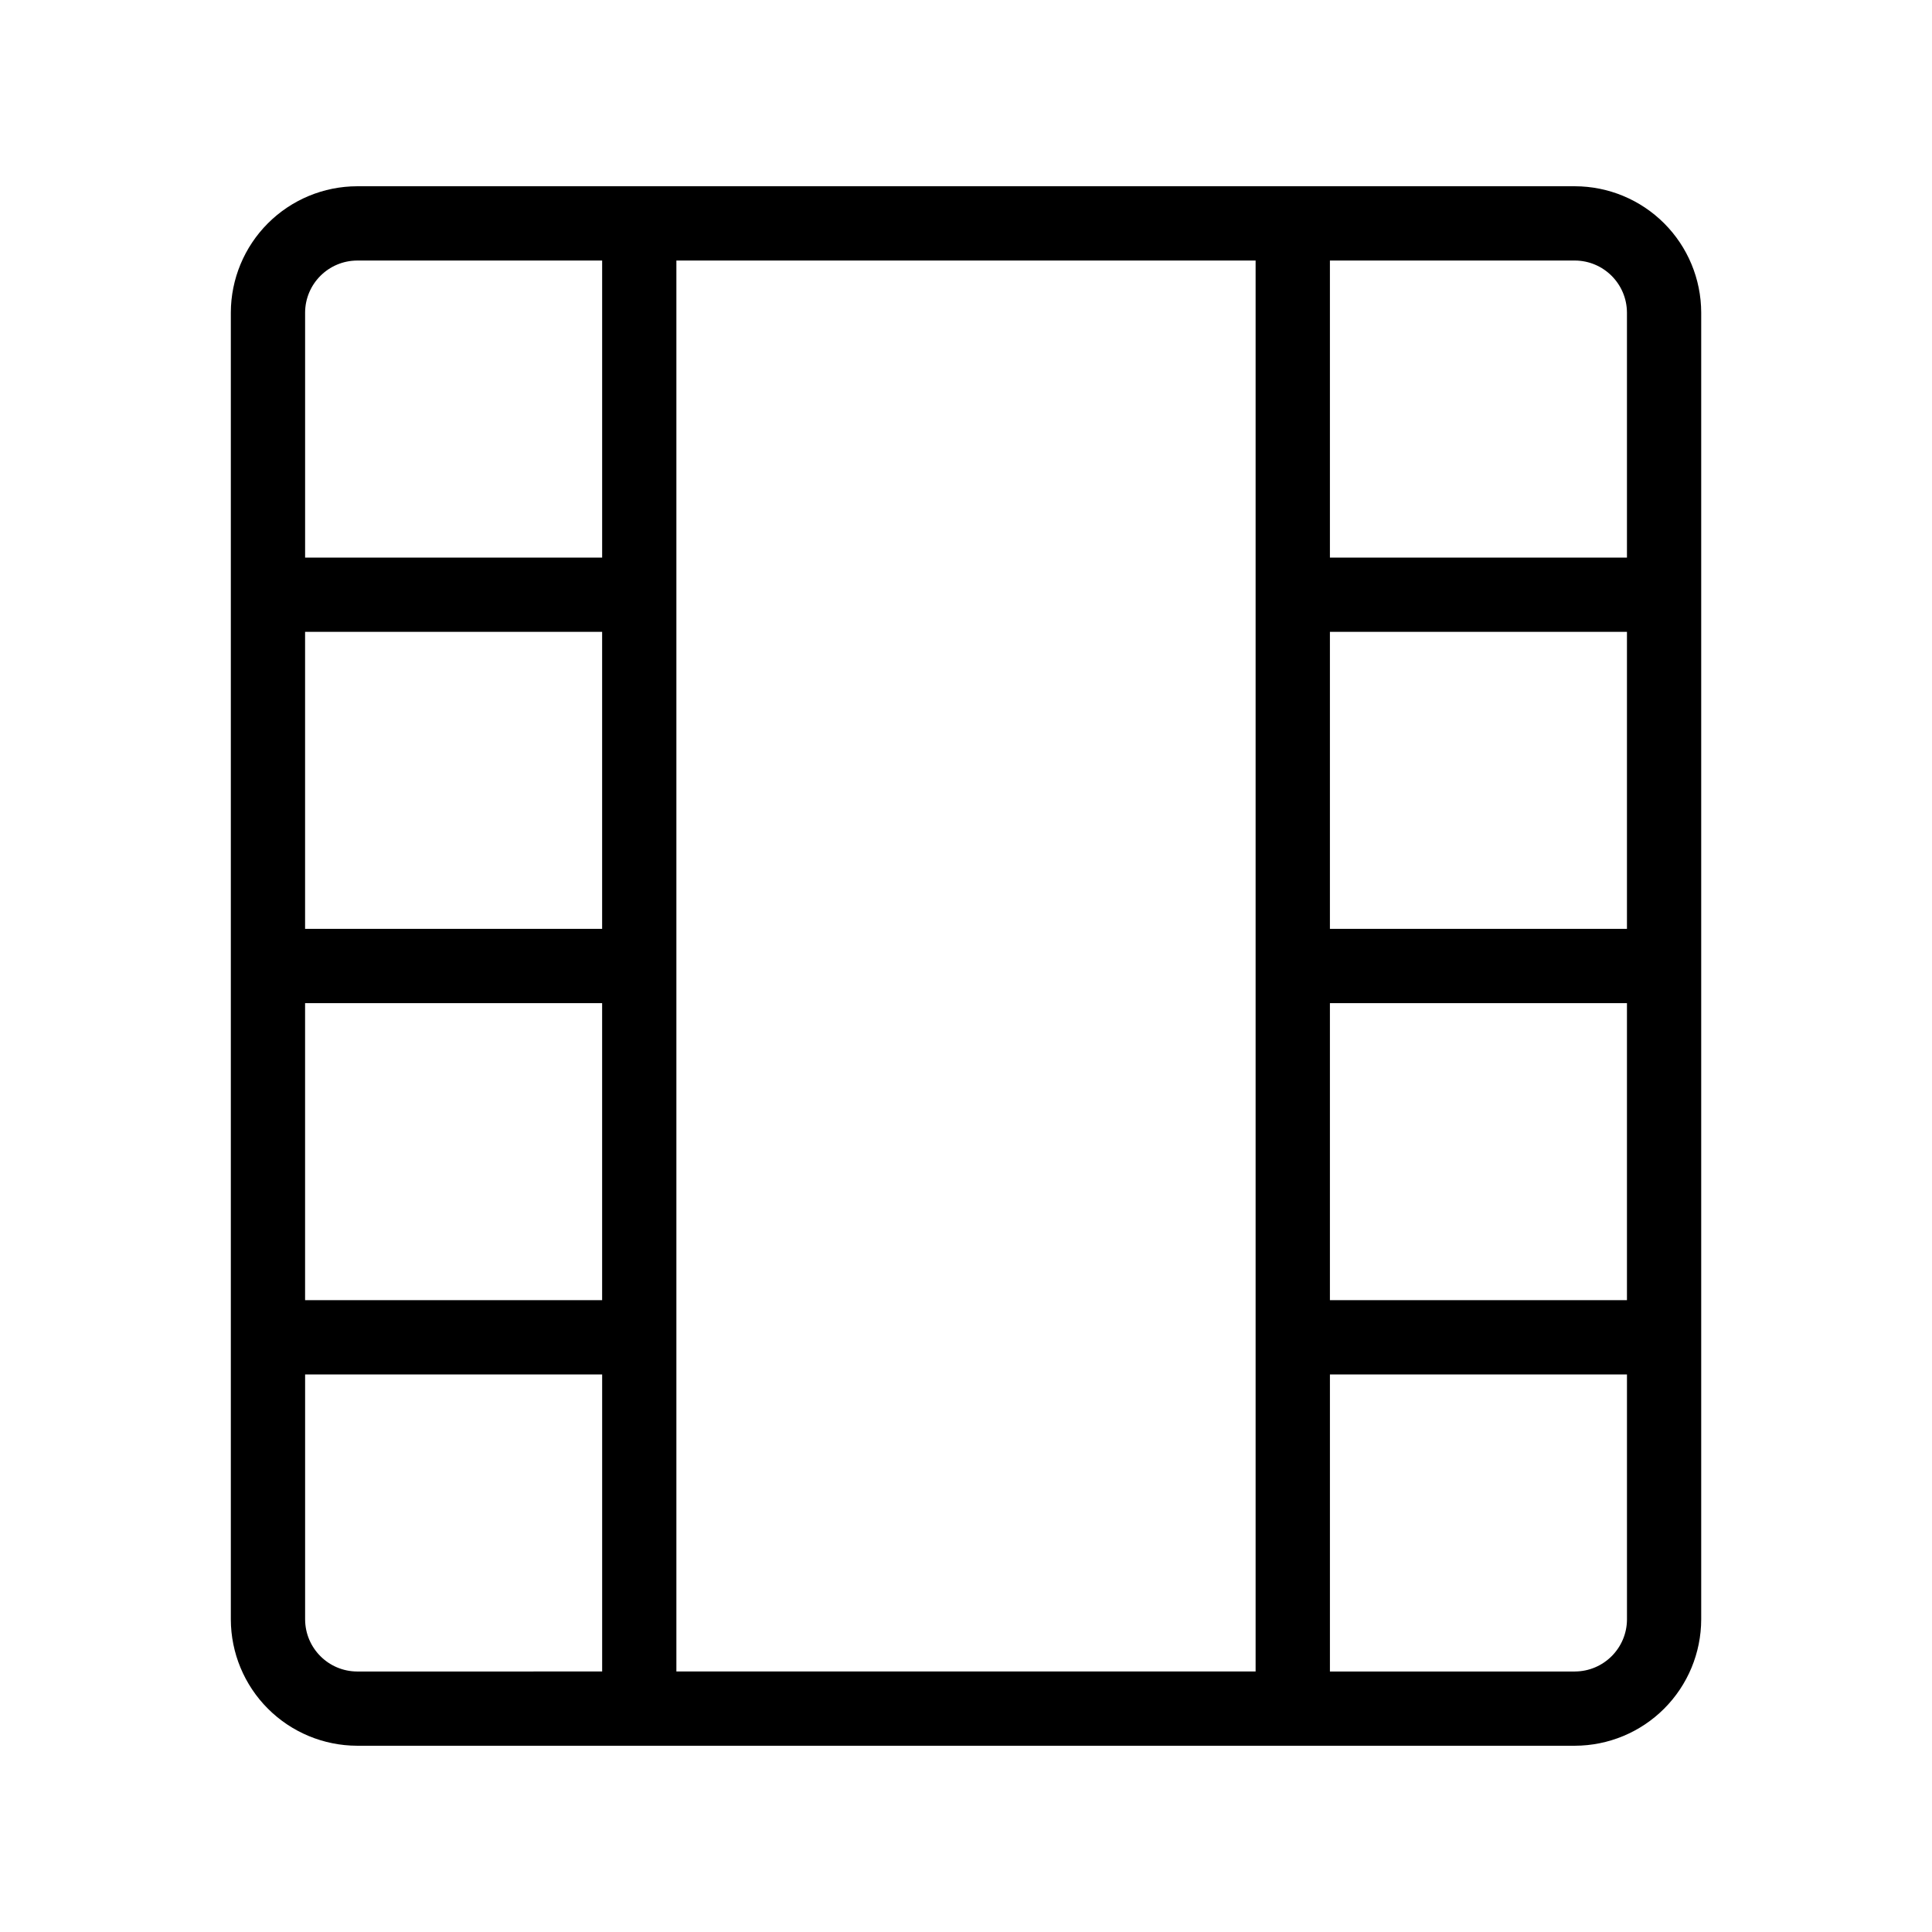 <?xml version="1.0" encoding="UTF-8"?>
<!-- Uploaded to: SVG Repo, www.svgrepo.com, Generator: SVG Repo Mixer Tools -->
<svg fill="#000000" width="800px" height="800px" version="1.1" viewBox="144 144 512 512" xmlns="http://www.w3.org/2000/svg">
 <path d="m561.38 193.36h-322.75c-8.867 0.02-17.363 3.551-23.633 9.82-6.269 6.269-9.801 14.77-9.824 23.633v346.37c0.023 8.867 3.555 17.363 9.824 23.633 6.269 6.269 14.766 9.801 23.633 9.824h322.75c8.867-0.023 17.363-3.555 23.633-9.824 6.269-6.269 9.801-14.766 9.824-23.633v-346.37c-0.023-8.863-3.555-17.363-9.824-23.633-6.269-6.269-14.766-9.801-23.633-9.82zm-257.81 196.8h-78.719v-78.719h78.719zm-78.719 19.68h78.719v78.719h-78.719zm98.398 88.559v-285.36h153.5v373.92h-153.5zm251.91-108.24h-78.719v-78.719h78.719zm-78.719 19.68h78.719v78.719h-78.719zm78.719-183.02v64.945h-78.719v-78.719h64.941c7.59 0.043 13.734 6.184 13.777 13.773zm-336.53-13.773h64.945v78.719h-78.719v-64.945c0.043-7.59 6.184-13.73 13.773-13.773zm-13.773 360.14v-64.945h78.719v78.719l-64.945 0.004c-7.59-0.043-13.73-6.188-13.773-13.777zm336.53 13.777h-64.945v-78.719h78.719l0.004 64.941c-0.043 7.59-6.188 13.734-13.777 13.777z"/>
</svg>